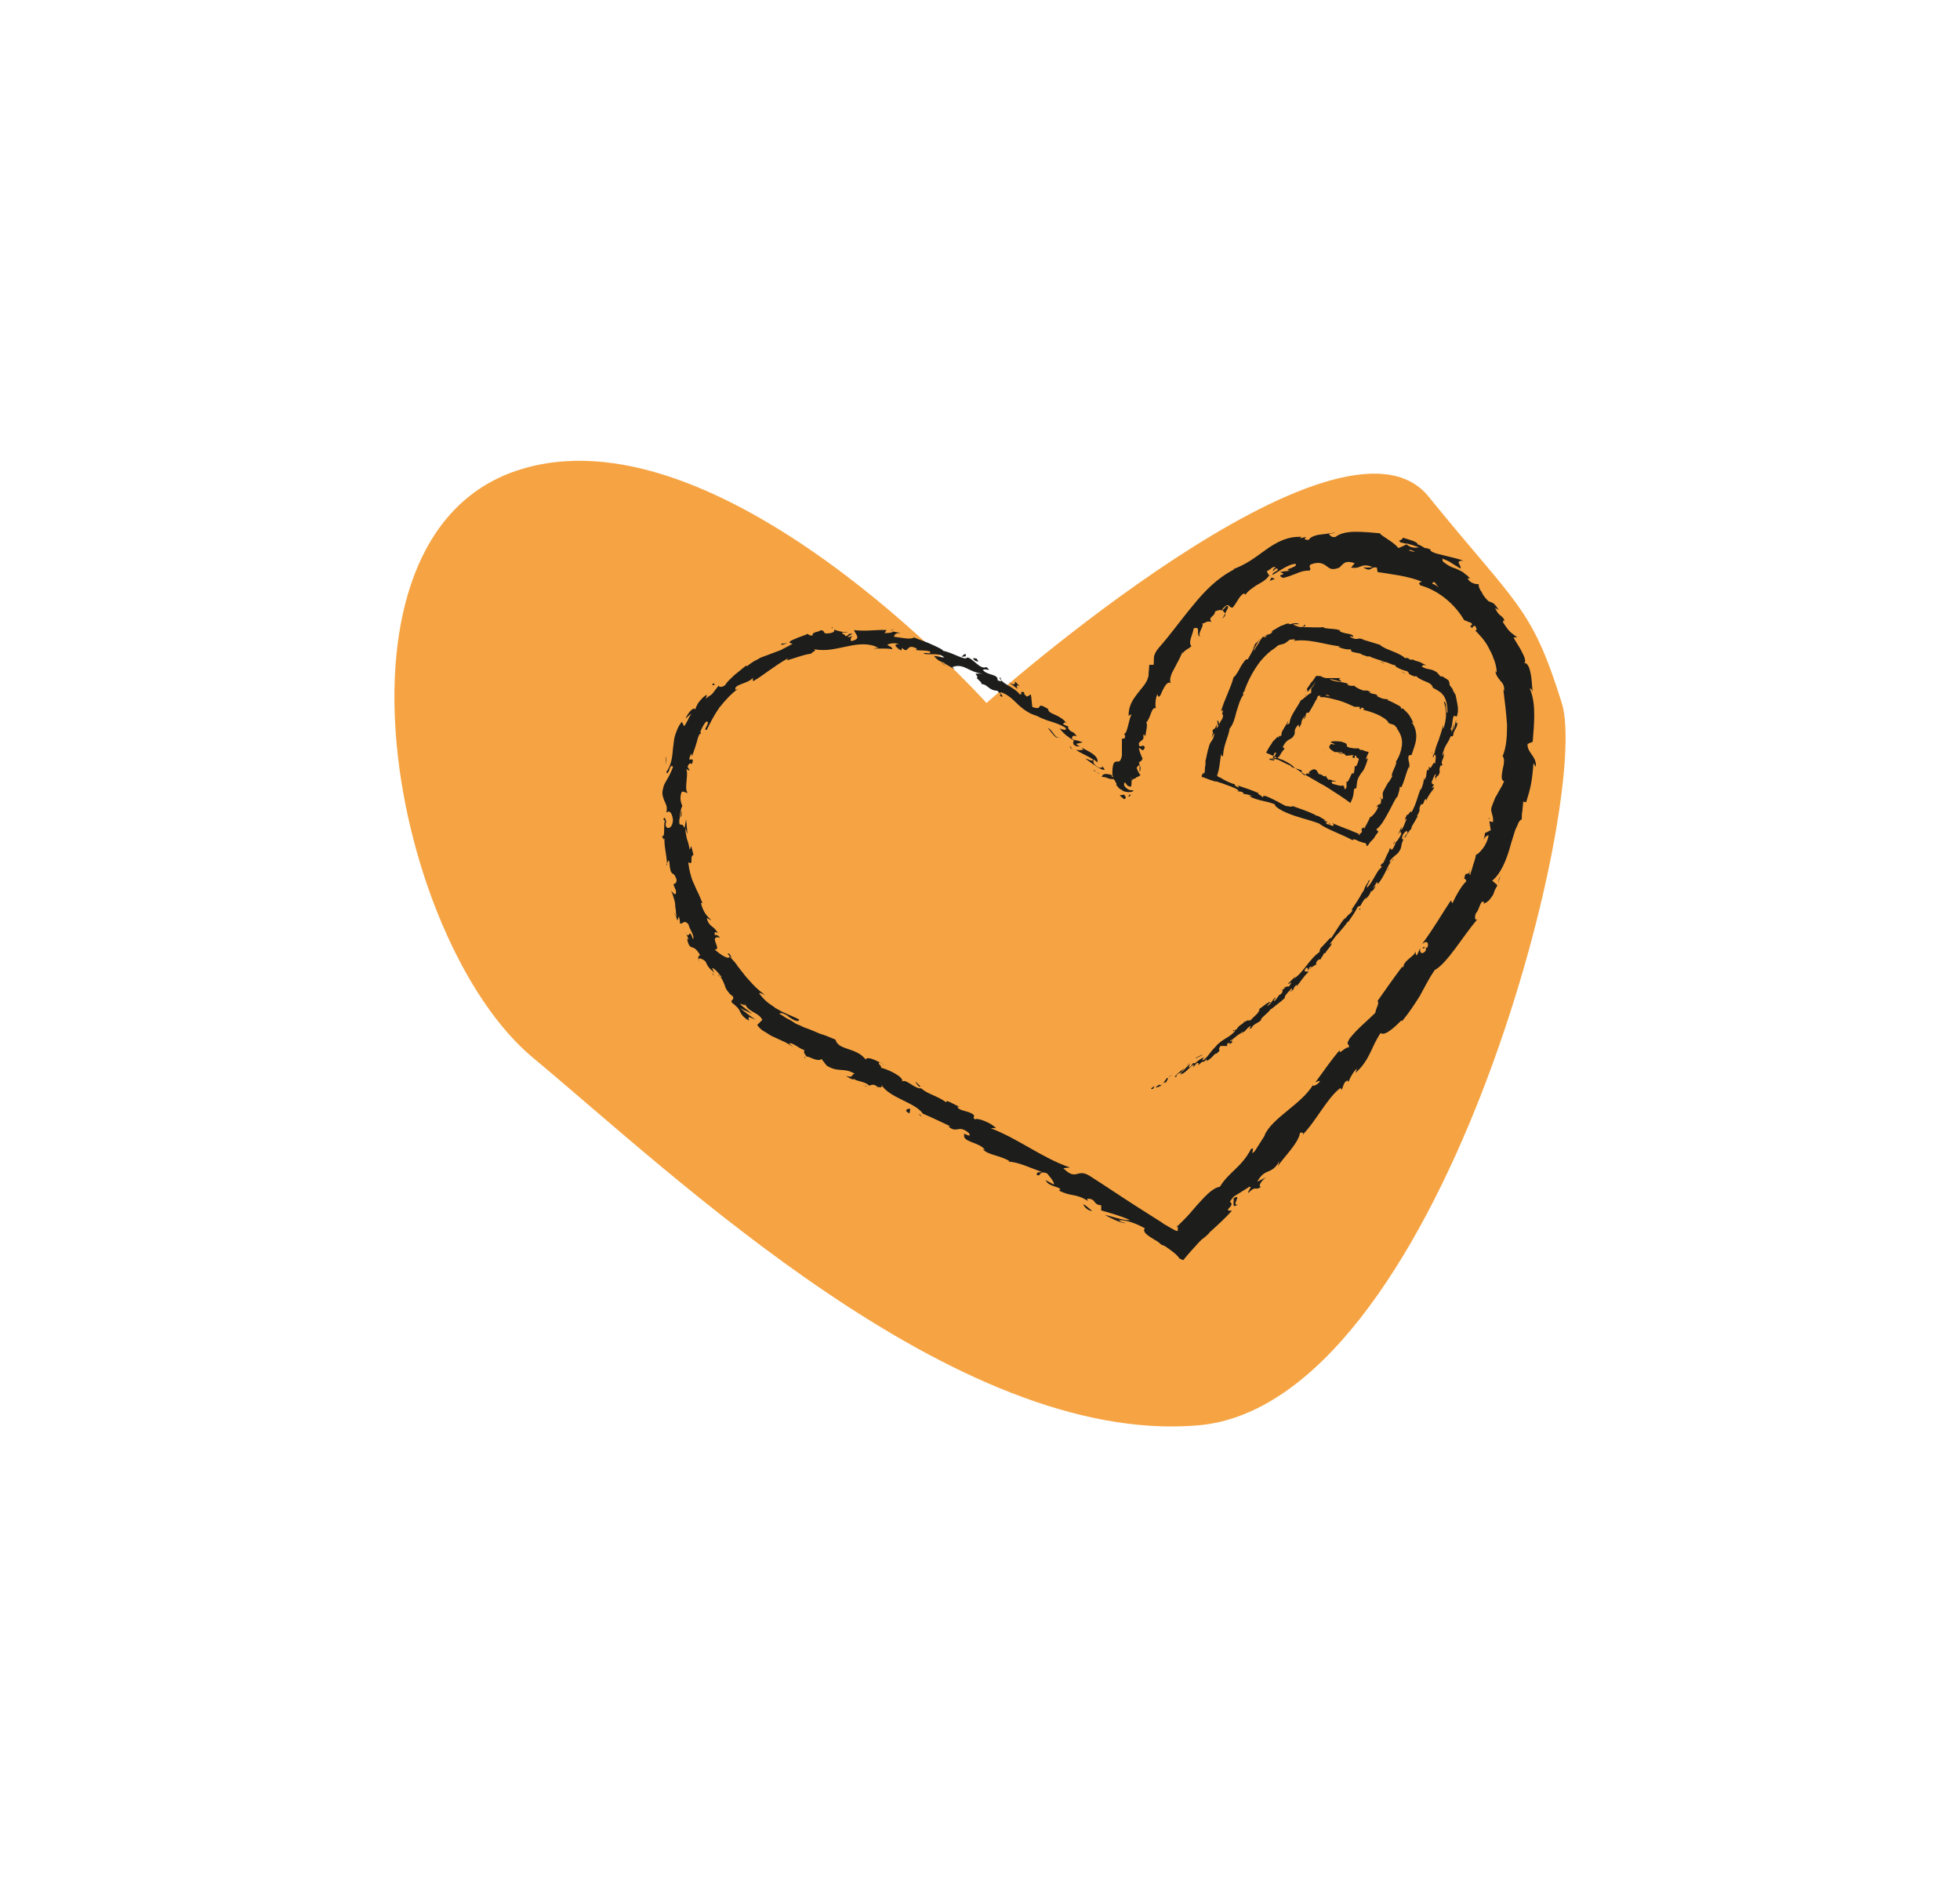 <?xml version="1.0" encoding="UTF-8"?> <svg xmlns="http://www.w3.org/2000/svg" xmlns:xlink="http://www.w3.org/1999/xlink" version="1.1" id="Layer_1" x="0px" y="0px" viewBox="0 0 327.31 315.17" style="enable-background:new 0 0 327.31 315.17;" xml:space="preserve"> <style type="text/css"> .st0{fill:#F6A443;} .st1{fill:#1D1D1B;} </style> <g> <path class="st0" d="M164.74,117.4c0,0-44.95-50.14-78.54-38.77c-33.59,11.36-20.5,78.66,2.84,98.05 c23.34,19.39,70.51,64.71,110.89,61.37c40.38-3.21,65.94-104.47,60.88-120.65c-5.06-16.18-7.41-16.18-22.23-34.45 C223.89,64.67,164.74,117.4,164.74,117.4z"></path> <path class="st1" d="M187.7,133.45c0.25,0,0.49-0.25,0-0.74l-0.74,0.12L187.7,133.45z"></path> <path class="st1" d="M185.85,129.5c-0.74-0.25-1.73-0.49-1.85,0.25c0.99,0,0.86,0.37,1.98,0.37c0.49,0.37,0.62,0.99,0.37,0.99 c0.25,0,0.49,0.86,1.11,0.74c-0.12-0.99-0.86-1.73-1.85-2.22C185.48,129.5,185.73,129.63,185.85,129.5z"></path> <path class="st1" d="M131.52,107.4c0.12,0,0.25,0,0.37-0.12C131.77,107.4,131.64,107.4,131.52,107.4z"></path> <path class="st1" d="M111.27,137.78c0-0.25-0.12-0.37-0.12-0.37C111.27,137.65,111.27,137.9,111.27,137.78z"></path> <path class="st1" d="M111.39,144.57c0-0.12,0-0.25,0-0.37C111.27,144.32,111.27,144.44,111.39,144.57z"></path> <path class="st1" d="M131.52,107.4l-1.11,0.12C130.53,107.89,131.02,107.52,131.52,107.4z"></path> <path class="st1" d="M178.69,124.93c0.12,0.12,0.37,0.12,0.49,0.25C179.06,125.06,178.94,124.93,178.69,124.93z"></path> <path class="st1" d="M148.56,105.3h0.37c0.12-0.12,0.25-0.12,0.37-0.25C149.05,105.17,148.81,105.3,148.56,105.3z"></path> <path class="st1" d="M161.28,109.25c-0.25-0.12-0.62,0.37-0.74,0.49c0.25-0.12,0.49-0.12,0.74-0.12 C161.28,109.62,161.28,109.37,161.28,109.25z"></path> <path class="st1" d="M178.07,121.23l0.37,0.12C178.2,121.48,178.07,121.35,178.07,121.23z"></path> <path class="st1" d="M139.05,104.93c0-0.12-0.12-0.12-0.12-0.25C138.8,104.8,138.93,104.93,139.05,104.93z"></path> <path class="st1" d="M188.82,132.71c-0.12,0-0.12,0-0.25,0c0,0.12-0.12,0.25-0.12,0.37C188.69,132.96,188.82,132.84,188.82,132.71z "></path> <path class="st1" d="M114.35,156.67C114.35,156.54,114.35,156.54,114.35,156.67C114.11,156.3,114.23,156.42,114.35,156.67z"></path> <path class="st1" d="M206.72,201.12c-1.23,0.49,0.86-1.98-0.74-0.99C206.23,200.26,205.49,202.11,206.72,201.12z"></path> <path class="st1" d="M178.44,124.69c-0.12-0.12-0.25-0.25-0.37-0.37C178.2,124.44,178.32,124.56,178.44,124.69z"></path> <path class="st1" d="M205.98,200.26L205.98,200.26l-0.12,0.12C205.86,200.26,205.86,200.26,205.98,200.26z"></path> <path class="st1" d="M134.48,176.8c0-0.12,0-0.25-0.12-0.37C134.36,176.55,134.36,176.67,134.48,176.8z"></path> <path class="st1" d="M118.92,162.47l0.25,0.49C119.17,162.72,119.05,162.6,118.92,162.47z"></path> <path class="st1" d="M144.11,181.12c0.25,0.12,0.25,0.25,0.62,0.37c0,0,0-0.12-0.12-0.12 C144.61,181.37,144.36,181.37,144.11,181.12z"></path> <path class="st1" d="M153.87,186.43c0-0.12-0.12-0.12-0.12-0.25c-0.12,0-0.25-0.12-0.37-0.12L153.87,186.43z"></path> <path class="st1" d="M212.9,96.65c-0.25-0.12-0.49-0.12-0.62-0.25C212.52,96.65,211.29,97.4,212.9,96.65z"></path> <path class="st1" d="M178.94,124.69c-0.12,0.12-0.25,0-0.37,0c0.12,0.12,0.25,0.12,0.25,0.25 C178.81,124.81,178.94,124.81,178.94,124.69z"></path> <path class="st1" d="M146.71,177.29l1.48,0.86C147.82,177.91,147.2,177.66,146.71,177.29z"></path> <path class="st1" d="M247.72,140.24l0.12-0.37C247.72,140,247.72,140.12,247.72,140.24z"></path> <path class="st1" d="M152.88,180.62c0.12,0.37,0.37,0.62,0.62,0.86c0.12,0,0.12,0,0.25,0L152.88,180.62z"></path> <path class="st1" d="M204.13,103.32c1.11-0.99,0-0.99,0-1.61c1.23-1.36,0.99-0.12,1.73-0.25c0.74-0.86,1.11-1.98,1.85-2.35 c0.12,0.12,0.25,0,0.25,0.25c0.37-0.62,1.11-1.11,1.85-1.61c0.86-0.49,1.61-0.86,2.1-1.61c0.12,0,0.25,0,0.25,0.12 c-0.37-0.25-0.49-0.62-0.62-0.86c0.62-0.25,1.11-0.99,1.48-0.62c-0.37,0.12-0.37,0.37-0.49,0.62c0.25-0.12,0.37-0.37,0.62-0.49 c0.86,0.37-0.86,0.62-0.62,1.11c1.23-0.74,2.72-1.85,3.83-1.85c0.25,0.37-0.37,0.49-0.86,0.74c-0.49,0.12-0.74,0.37,0,0.37 c-0.62,0.12-1.11,0.12-1.73,0.25c1.61,0.62-0.99,0.25,0.49,0.99c0.99-0.25,1.61-0.49,2.22-0.74c0.62-0.25,1.11-0.49,2.22-0.49 c0.37-0.49-0.25-0.49,0.12-0.99c1.48-0.62,2.22-0.12,2.72,0.25c0.49,0.37,0.86,0.74,2.1,0.25c0.62-0.49,0.86-1.36,2.59-0.74 c-0.25,0.25-0.37,0.49-0.62,0.74c1.11,0.12,1.36-0.12,1.73-0.25c0.37-0.12,0.74-0.25,1.85,0.12c-0.49,0.25-1.73,0-1.48,0.12 c1.36,0.86,1.11-0.25,2.22,0l0.12,0.74c2.22,0.37,4.94,0.62,7.41,1.61c-0.25,0.12-0.74,0.12-0.25,0.62c3.09,0.86,5.8,3.21,7.29,5.8 l0.62,0.25c0.25,0.12,0.37,0.12,0.62,0.25c0.12,0.25,0.12,0.49-0.25,0.37c0.49,0.99,0.37-0.12,0.86,0.12 c0.37,0.49,0.25,0.99-0.12,0.62c0.74,0.74,1.85,1.85,2.47,3.21l0.25,0.49c0.12,0.12,0.12,0.37,0.25,0.49 c0.12,0.37,0.25,0.74,0.37,0.99c0.25,0.74,0.37,1.36,0.37,1.98c-0.12-0.12-0.25-0.25-0.25-0.37c0.12,0.86,0.49,1.23,0.86,1.73 c0.37,0.37,0.74,0.86,0.62,1.73l-0.12-0.25c0.25,1.98,0.49,3.95,0.62,5.93c0,1.98-0.12,3.7-0.74,5.19c0.37,0.37,0.25,1.23,0,2.22 c-0.12,0.86-0.37,1.73,0.25,1.98c-0.49,1.11-0.74,1.36-0.99,1.85c-0.12,0.25-0.25,0.49-0.49,0.86c-0.12,0.37-0.37,0.86-0.62,1.61 c-0.25,0.74,0.37,1.36,0.25,2.47l-0.62-0.12c0.12,0.49,0.12,0.99,0.25,1.48l-0.99,0.49c0,0.37-0.12,0.62-0.12,0.99 c0.12-0.37,0.49-0.62,0.74-0.62c-0.12,0.74-0.49,1.61-0.99,2.22c-0.49,0.62-0.86,0.99-1.11,0.99c-0.12,0.62-0.25,1.11-0.49,1.73 c-0.12,0.62-0.37,1.11-0.49,1.73c-0.25-0.25,0-0.74,0-1.23c-0.25,1.98-0.74,0-0.99,1.85c0.25-0.12,0.25,0.25,0.37,0.37 c-0.74,0.62-1.73,2.35-2.35,3.7l-0.25-0.49c-1.48,2.22-2.96,4.82-4.82,7.29c0.86-0.74,1.23-0.12,0.86,0.62l-0.74-0.12 c0,0.74,0.74-0.62,0.49,0.62c-0.74,0.86-1.11,0.12-0.86-0.49c-0.25,0.37-0.37,0.86-0.62,1.23c-0.25,0-0.12-0.37-0.25-0.62 c0,0.74-1.98,1.48-1.98,2.59h-0.25c-1.85,2.47-2.59,3.58-4.08,5.68c0.37,0.37-0.25,1.11-0.37,1.98c-1.36,1.36-2.96,2.59-4.32,4.32 c-0.74,1.36,0.12,0.62-0.12,1.48c-0.49-0.25-1.85,1.48-1.48,0.37c-1.73,2.1-2.1,2.72-4.08,5.43c0.37-0.12,0.74-0.37,0.74-0.12 c-0.37,0.49-1.11,0.86-1.23,0.62l0.12-0.12c-1.98,3.33-6.92,5.56-8.15,8.52l0.12-0.12l-1.73,2.72c-0.99,0.99,0.25-0.86-0.62-0.37 c-1.61,3.09-3.7,3.83-5.19,6.3c-1.36,0.25-2.59,1.73-3.95,3.21c-0.62,0.74-1.36,1.61-1.98,2.22c-0.37,0.37-0.62,0.62-0.99,0.99 l-0.12,0.12c0,0,0,0-0.12,0c0,0-0.12,0-0.12-0.12c0.12,0.12,0.12,0.25,0.25,0.37c0,0.25,0,0.25-0.12,0.12 c-0.12-0.12-0.12-0.25-0.12-0.25c0.12,0.37,0.25,0.25,0.25,0.62l-0.12,0.12c-0.12,0-0.37-0.12-0.62-0.25 c-0.25-0.12-0.62-0.37-0.86-0.49c-0.37-0.25-0.74-0.37-0.99-0.62c-1.36-0.86-2.72-1.73-4.08-2.59c-2.72-1.73-5.43-3.58-8.15-5.31 c-2.1-1.23-2.1,0.99-4.32-1.23l1.11-0.12c-4.69-1.61-8.64-4.82-13.21-6.54c0.37,0,0.37-0.12,0.86,0c-0.62-0.86-3.21-1.85-3.46-1.48 c-0.62-0.37,0-0.37-0.25-0.74c-0.74-0.74-2.47-0.62-2.72-1.36c0-0.12,0.37,0,0.49,0c-0.74-0.12-2.59-1.48-2.35-0.74 c-1.48-1.11-3.09-1.36-4.2-2.35c-1.11,0.12-2.59-1.73-3.21-1.11c0.49-0.74-2.35-2.1-3.58-2.35c0.49-0.12-0.74-0.74-0.12-0.86 c-1.11-0.62-2.22-0.99-2.35-0.49c-1.61-2.1-4.57-1.48-5.06-3.33c-0.86-0.37-1.73-0.74-2.59-0.99c-0.86-0.37-1.73-0.74-2.47-0.99 c-0.37-0.12-0.74-0.37-1.11-0.49c-0.37-0.12-0.74-0.37-1.11-0.62c-0.37-0.25-0.74-0.37-1.11-0.62c-0.37-0.25-0.74-0.49-0.99-0.62 c0.12-0.12,0.37-0.12,0.74,0c0.12,0.12,0.37,0.12,0.49,0.25c0.12,0.12,0.37,0.25,0.49,0.37c0.74,0.49,1.48,0.86,1.61,0.37 c-0.62-0.37-1.36-0.62-1.85-0.86c-0.62-0.25-1.11-0.49-1.73-0.86c-0.25-0.12-0.49-0.25-0.74-0.49c-0.25-0.12-0.49-0.37-0.74-0.49 c-0.49-0.37-0.99-0.86-1.48-1.48s0.62,0,0.86,0.12c-0.62-0.49-1.23-0.99-1.73-1.48s-0.99-1.11-1.48-1.61 c-0.49-0.62-0.86-1.11-1.36-1.73c-0.37-0.62-0.86-1.11-1.36-1.61c0.12,0,0.37,0.12,0.49,0.37c-0.37-0.49-0.49-1.11-0.86-0.86 l0.37,0.37c0,0.49-0.62,0.25-1.23-0.12c-0.62-0.37-1.23-0.99-1.36-0.99c0.74,0.12,0.49-0.49,0.25-1.11 c-0.25-0.62-0.25-1.11,0.74-0.86c-0.25-0.25-0.62-0.62-0.86-0.37c-0.12-0.49-0.12-0.74,0.49-0.37c-0.49-0.86-0.86-0.99-1.11-1.23 c-0.25-0.25-0.49-0.37-0.74-1.23c0.25-0.12,0.37,0.25,0.74,0.25c-0.74-0.62-1.36-1.36-1.73-2.84c0.12,0,0.25-0.12,0.37,0.25 c-0.25-0.62-0.49-1.11-0.74-1.73c-0.25-0.49-0.49-0.99-0.74-1.61c-0.25-0.49-0.49-1.11-0.62-1.73c-0.12-0.25-0.12-0.62-0.25-0.99 c0-0.37-0.12-0.62-0.12-0.99c0.99,0.62,0.12-0.99,0.86-1.23l-0.37-1.48l-0.25,0.62c-0.12-0.62-0.25-1.23-0.49-1.85 c-0.12-0.62-0.25-1.23-0.25-1.73c0.12,0.37,0.25,0.62,0.37,0.99c-0.12-0.86-0.12-1.61-0.25-2.47l-0.25,1.48 c-0.49-1.36-0.99,0.25-0.86-1.61c0.12,0.37,0-1.36,0.49-2.1c-0.25-0.62-0.49-1.36-0.12-2.35c0.25-0.25,0.86,0.25,0.99,0.12 c-0.62-0.74,0.25-3.09-0.25-4.08c0.12,0.25,0.49,0.37,0.62,0.37l-0.37-0.62c0.25-0.62,0.37-0.62,0.74-0.49 c0.62-1.73-1.11,0.37-0.12-1.73c0,0.12,0.12,0.12,0.12,0.49c0.37-0.99,0.74-2.1,0.99-3.09c0.37-0.99,0.74-1.98,1.36-2.72 c0.99-0.12-0.74,1.61,0.12,1.36c0.62-1.23,1.23-2.47,2.1-3.7c0.99-1.23,1.98-2.35,3.21-3.21l-0.49,0.25 c-0.25-0.49,0.37-0.74,0.99-0.99c0.62-0.25,1.48-0.49,1.98-1.11c-0.25,0.25,0,0.74,0,0.62c1.73-0.99,3.21-2.35,5.8-3.83 c-0.12,0.12-0.12,0.25-0.25,0.37c1.11-0.25,2.84-0.99,4.08-1.11c0.25-0.37,0.99-0.49,0.49-0.74c2.1,0.37,3.7-0.12,5.56-0.49 c1.73-0.37,3.58-0.62,5.19,0.25c-0.37,0-0.99,0.12-0.62,0.12c0.49,0,0.99,0,1.48,0s0.99,0,1.48,0.12 c-0.12-0.49-0.37-0.37-0.86-0.74c0.37-0.25,1.23-0.37,1.98-0.12c-1.36,0-0.12,0.74,0.37,1.11c-0.12-0.12,0.12-0.25,0.12-0.49 c0.62,0.62,0.74,0.37,0.99,0.12c0.25-0.25,0.49-0.49,1.48,0l-0.12,0.25c0.74,0.12,1.61,0,2.35,0.25c0.12,0.62-0.86,0-1.11,0.37 c1.11,0.25,2.59-0.25,3.46,0.62c-0.49,0-1.23-0.25-1.73-0.25c0.86,0.99,1.11,0.86,1.85,1.23h-0.12c0.62,0.37,1.11,0.62,1.73,0.99 l-0.37-0.37c0.99-0.37,1.73-0.12,2.47,0.25c0.74,0.37,1.48,0.74,2.59,0.86c-2.22-0.12-0.49,0.25-0.99,0.74 c0.37,0.37,0.99,0.86,0.74,0.99c1.11,0,1.23,1.11,2.72,1.11c0,0.25,0.86,0.49,0.37,0.86c1.11,0.49-0.12-0.49,0.12-0.62 c0.99,0.25,1.85,0.99,2.72,1.85s1.98,1.73,3.33,2.1c2.1,1.11,2.84,0.86,4.82,1.98c0.37,0.74-0.99,0.12-0.99,0.12 c0.74,0.99,1.48,1.48,2.47,2.1c-0.25,0-0.25,0.25-0.12,0.62c0.74,0.62,0.99-0.12,1.61,0.86c-0.25,0-0.74,0.12-1.23,0 c0.86,0.62,1.98,0.99,2.84,1.61c0,0.49-0.86-0.12-1.23-0.12c0.99,0.74,2.59,1.98,3.21,1.85l-0.49-0.74 c0.37,0.25-0.12,0.49-0.49,0.37c-1.11-0.49-0.99-1.23-0.86-1.36l0.62,0.49c0.25-1.48-2.47-2.1-3.58-3.09l1.11-0.25 c-0.62-0.25-1.11-0.37-1.73-0.49c-0.12-0.37,0-0.86,0.74-0.49c-0.62-1.11-0.99-0.49-1.48-1.48c0-0.12,0-0.12,0.12-0.12l-0.99-0.49 c0.25,0,0.25-0.62,0.74,0c-1.23-1.73-2.96-1.48-3.21-2.47h0.12c-2.47-1.48-0.62,0.37-2.72-0.37c-0.12-0.74-0.12-1.36-0.25-2.1 l-0.62,0.37c-0.25-0.12-0.62-0.49-0.49-0.74c-1.11-0.25,0,0.37-0.74,0.37c-0.86-1.23-3.33-1.85-3.21-2.84 c-0.62,0.12,0.99,0.99-0.49,0.49c0.12-1.11-1.61-0.74-2.47-1.73c0.62-0.37,1.61,0.49,0.62-0.49c-1.11,0.49-2.1-1.36-3.21-1.61 c-0.37,0.62-2.22-0.74-4.08-1.11c0.12-0.12-0.62-0.49-1.73-0.99c-0.99-0.49-2.22-0.86-3.09-1.23l0.12-0.12 c-0.49,0.62-2.22,0.12-3.46,0c0.12-0.49,0.37-0.62,1.11-0.62l-1.23-0.25c-0.37,0.25-0.74,0.25-1.48,0.25l0.37-0.49 c-1.61-0.12-3.33,0.25-5.43,0c0,0.25,0.37,0.62,0.49,0.99c0.12,0.37,0,0.62-0.99,0.86c-0.12-0.25-0.12-0.74,0.37-0.86 c-0.25,0-0.62,0.25-0.99,0.12l0.86-0.49c-0.99-0.12-0.49,0.37-1.23,0.37c0-0.37-0.62-0.25-0.49-0.62c0.25,0,0.62,0.12,0.99,0 c-0.86,0-1.98-0.25-2.35-0.49c0.12,0.25,0,0.49-0.62,0.62c-1.61,0.25-0.62-0.37-1.61-0.49c-0.37,0.37-1.48,0.25-1.36,0.86 c-0.49,0.12-0.62-0.12-0.86-0.25c-0.37,0.25-1.36,0.49-2.1,0.86c-0.74,0.25-1.23,0.62-0.62,0.74h0.25c0,0-0.12,0-0.12,0.12 c-0.62,0.37-1.23,0.62-1.85,0.99c-0.62,0.25-1.36,0.49-1.98,0.74l-0.99,0.37c-0.37,0.12-0.62,0.25-0.99,0.49 c-0.62,0.25-1.23,0.74-1.73,1.11l-0.12-0.12c-0.62,0.49-1.36,1.11-1.98,1.61c-0.62,0.62-1.23,1.11-1.48,1.61 c-0.37,0.37-1.11,0.49-1.11,0.12c-0.37,0.49-0.62,0.74-0.86,1.11c-0.12,0.12-0.25,0.37-0.49,0.49c-0.25,0.12-0.49,0.37-0.86,0.62 c0.37-0.62,0.12-0.62,0.12-0.62s0,0,0.62-0.49c-0.62,0.49-1.11,0.74-1.48,1.23c-0.37,0.37-0.74,0.86-0.99,1.73 c0-0.37-0.37-0.25-0.74,0.12c-0.37,0.37-0.74,0.99-0.86,1.36c0.25-0.25,0.62-0.62,0.99-0.86c-0.25,0.37-0.49,0.74-0.62,1.11 c-0.25,0.37-0.37,0.74-0.62,0.99l-0.37-0.74c-0.62,0.74-0.86,1.48-1.11,2.22c-0.25,0.74-0.25,1.48-0.37,2.22 c-0.12,1.48-0.25,2.72-1.11,3.95c0.12,0.49,0.37,0,0.49-0.37c0.12-0.49,0.37-0.86,0.62-0.49c-0.25,0.74-0.62,1.48-0.99,2.1 c-0.37,0.62-0.62,1.11-0.62,1.36c-0.37,1.11,0,1.61,0.12,2.1c0.12,0.25,0.25,0.49,0.37,0.86c0.12,0.37,0.12,0.74,0,1.23 c0.25-0.25,0.86-0.49,1.11,1.11c0,1.48-0.99,1.85-1.23,0.99c0-0.37,0-0.49,0.12-0.49c-0.12-0.49-0.25-1.11-0.49-0.49l0.25,0.25 c-0.12,0.37-0.12,1.11-0.12,1.73c0,0.62-0.12,0.99-0.37,0.74c0.37,1.11,0.49,0.49,0.49-0.37c-0.25,1.98,0.25,3.09,0.37,5.06 c0.12-0.37,0.25-0.74,0.37-0.37c0.12,1.48,0.25,1.73,0.49,1.98c0.25,0.12,0.49,0.25,0.74,1.11c-0.12,1.23-0.99-0.12-0.12,1.73 c0.12,1.23-0.49,0.37-0.86,0c0.25,0.37,0.37,0.86,0.49,1.23c0.12,0.37,0.25,0.86,0.25,1.23c0,0.37,0.12,0.74,0.12,1.11 c0,0.37,0.12,0.62,0.12,0.86c-0.12-0.25-0.37-0.62-0.49-0.86c0.25,0.49,0.49,0.99,0.62,1.48l0.25-0.74 c0.12,0.62,0.25,0.99,0.12,1.11c0.49,0.49,0.62-0.74,1.48,0.25c0.12,0.74,1.11,1.98,0.74,2.47c-0.37-1.11-0.49-0.99-0.62-0.86 c-0.12,0.25-0.25,0.49-0.74-0.49c0.25,0.37,0.37,0.74,0.62,1.36c0,0.12-0.12,0-0.25-0.12c0.25,1.23,0.49,1.36,0.86,1.48 c0.37,0.12,0.74,0.25,1.36,1.36c-0.49-0.12-0.37,0.86-0.12,1.11c-0.49-0.86,0.25-0.74,0.99-0.12c0.62,1.48,1.11,1.36,1.48,1.98 c-0.12-0.25-0.25-0.62-0.37-0.86c0.25,0,0.49,0.25,0.74,0.49c0.25,0.25,0.49,0.62,0.86,0.99c-0.12,0.25-0.74-0.62-0.62-0.25 c0.62,0.25,0.86,0.99,1.11,1.61c0.12,0.37,0.25,0.74,0.49,0.99c0.25,0.37,0.49,0.62,0.86,0.86c0.37,0.74-0.49,0.49-0.12,1.11 c0.37,0.25,0.62,0.49,0.86,0.74c0.25,0.25,0.37,0.49,0.49,0.74c0.12,0.25,0.25,0.49,0.49,0.74c0.25,0.25,0.49,0.49,0.99,0.74 c-0.12-0.74-0.25-0.74,1.11-0.12c-0.86-0.62-1.73-1.23-2.59-1.98c0.62,0.37,1.36,0.62,1.98,0.99c-0.62-0.62-1.73-1.23-1.98-1.73 c0.99,0.37,0.86,0.37,0.74-0.12c0.25,0.74,0.74,1.11,1.36,1.48c0.62,0.37,1.23,0.62,1.61,1.36l-0.86,0.86 c0.37,0.49,0.74,0.86,1.23,1.11c0.49,0.25,0.86,0.62,1.48,0.86c0.49,0.25,1.11,0.49,1.61,0.74c0.62,0.25,1.11,0.62,1.73,0.99 l-0.74-0.62c0.62-0.25,1.61,0.86,2.59,1.11c-0.25,0.37,0.12,0.74,0.37,1.11c0.12-0.25,1.85,0.99,2.47,0.37l0.86,1.11 c1.98,1.23,2.84,0.25,4.69,1.36c-0.74,0.12,0,0.74-1.48,0.37c0.62,0.37,1.23,0.74,1.36,0.49c0.25,0.37,2.1,0.49,2.47,1.11 c0.37,0,0.62-0.37,1.36,0.12c0,0.12-0.12,0.12-0.12,0.12c0.12-0.12,1.23,0.37,0.86-0.37c1.36,2.22,5.68,2.96,6.92,4.82 c1.48,0.62,3.21,1.48,4.57,2.1c-0.12,0-0.12,0.12-0.37,0c1.61,1.36,1.61-0.37,3.46,1.11c0.74,1.11-1.23-0.25-0.74,0.25 c-0.37,1.36,2.47,1.23,3.46,2.59l-0.37-0.12c0.86,0.99,2.72,0.99,4.45,1.98c0,0-0.12,0-0.12,0.12c1.48,0,3.83,1.11,5.56,1.73 c-0.74,0.12-0.86-0.12-0.86,0.49c0.74,0.37,0.25-0.86,1.73-0.25c0.37,0.49,1.23,1.36,1.11,1.85l-1.36-0.74 c0.37,0.99,1.85,0.99,2.47,1.48l-0.25,0.25c2.1,1.11,2.59,0.37,4.82,1.73l-0.12-0.37c1.61,0,0.86,0.99,2.35,1.11v0.86 c0.86,0.25,3.21,0.86,4.82,1.61c-1.11,0.12-2.96-0.62-4.2-0.86c0.86,0.49,2.84,1.48,3.46,1.36c-0.37-0.12-0.86-0.12-1.11-0.49 c1.36,0,2.72,0.49,4.32,1.36c-0.49,0.62,0.49,1.23,1.73,1.98c0.25,0.12,0.62,0.37,0.86,0.62c0.12,0.12,0.37,0.25,0.49,0.25 c0.25,0.12,0.49,0.25,0.62,0.37c0.86,0.62,1.61,1.11,2.1,1.85l0.62,0.25c0.86-1.11,1.73-1.98,2.59-2.96l0.25-0.25l0.25-0.25 l0.49-0.37c0.25-0.25,0.62-0.49,0.86-0.86c1.23-1.11,2.47-2.22,3.7-3.58c-1.85,0.12,0.74-0.86-0.37-1.48 c0.49-0.74,0.74-0.99,0.86-0.99l2.35-1.48c0.74-0.25-0.37,0.86-0.12,0.99c1.36-1.36,0.99-0.25,2.1-0.99 c-0.49-0.12,0-0.99,0.86-1.61l-1.48,0.74c1.36-2.47,2.35-0.99,3.7-3.46l-0.25,0.86c0.74-1.23,3.46-3.83,3.7-5.56 c0.25-0.12,0.74-0.12,0.37,0.37c2.35-2.35,4.2-6.3,6.42-7.9l0.12,0.37c0.37-0.49,0.25-1.23,0.99-1.61 c0.12,0.12,0.12,0.37,0.25,0.12c0.12-0.37,0.74-1.61,1.36-2.1l-0.25,0.74c2.47-2.22,2.59-4.32,4.2-6.67 c0.74,0.62,2.59-1.23,3.46-2.1l0.12,0.12c1.23-1.48,2.1-2.84,2.96-4.2c0.74-1.36,1.48-2.84,2.47-4.32c2.1-1.11,4.82-5.8,7.16-8.52 c-0.49,0.37-0.49-0.49-0.25-0.99c0.62-0.62,0.74-2.35,1.36-1.85l-0.12,0.25c0.49-0.12,0.99-0.49,1.36-1.11 c0.25-0.25,0.37-0.62,0.49-0.99c0.12-0.37,0.37-0.62,0.49-0.99l-0.86-0.74c1.48-1.23,2.35-3.46,2.96-5.56 c0.25-0.99,0.62-1.98,0.86-2.84c0.12-0.37,0.37-0.74,0.49-1.11c0.12-0.37,0.37-0.62,0.62-0.74c0-0.49,0-0.99,0.12-1.48 c0-0.49,0.12-0.99,0.12-1.48l0.49,0.12c0.74-2.35,0.99-3.46,1.23-6.54l0.37,0.62c0.25-1.73-1.48-2.35-1.36-3.83l0.86-0.37 c0.12-1.48,0.25-2.96,0.25-4.45c0-1.48-0.12-2.96-0.74-4.45c0.12,0,0.37,0.12,0.49,0.62c-0.12-0.74-0.12-2.1-0.37-3.21 c-0.12-0.62-0.25-0.99-0.49-1.36c-0.25-0.25-0.37-0.37-0.62-0.25c0.37-0.12,0.25-0.86-0.25-1.73c-0.37-0.86-1.11-1.85-1.48-2.59 h0.62c-0.62-0.49-0.99-0.74-1.23-0.99c-0.37-0.37-0.62-0.74-1.11-1.48c-0.12-0.37,0.25-0.62,0.37,0c-0.49-1.48-0.99-0.74-1.73-2.47 l0.62,0.37c-0.37-0.62-0.62-0.86-0.86-1.11c-0.25-0.12-0.49-0.25-0.86-0.37c-0.37-0.37-0.86-0.86-1.11-1.48 c-0.37-0.49-0.62-1.11-0.49-1.36c-0.25,0-0.49,0-0.86-0.12c-0.37-0.12-0.74-0.37-0.99-0.74c0-0.25,0.37-0.12,0.49,0 c-0.25-0.25-0.49-0.49-0.62-0.62c-0.25-0.12-0.49-0.37-0.62-0.49c-0.49-0.25-0.86-0.49-1.23-0.62c-0.86-0.25-1.48-0.62-2.22-1.23 c0-0.25,0-0.37-0.12-0.49c0.49,0.25,0.99,0.37,1.36,0.62c0.37,0.25,0.74,0.49,0.99,0.62c0.25,0.12,0.49,0.37,0.62,0.37 c0.12,0.12,0.25,0.12,0.12,0.12c0.12-0.25-0.12-0.62-0.25-0.86c-0.12-0.25-0.12-0.49,0.74-0.49c-0.37-0.12-0.74-0.25-1.23-0.37 s-0.99-0.25-1.48-0.37c-0.49-0.12-0.99-0.25-1.48-0.37c-0.49-0.12-0.86-0.25-1.23-0.49c0-0.12-0.12-0.12-0.12-0.25h0.12 c-0.37-0.12-0.62-0.25-0.99-0.25c-0.49-0.25-0.74-0.49-1.23-0.62c0-0.49-1.73-0.86-2.47-1.11c-0.12,0.62-1.11,0.25-0.25,0.86 c-0.12-0.12,0.12,0,0.74,0.12c0.12,0,0.25,0,0.37,0c0,0,0,0-0.12,0c0.49,0.12,1.23,0.37,1.98,0.62c-0.74,0.12-1.36,0.12-2.1-0.49 c-0.49,0.25-0.99,0.49-1.36,0.62c-0.86-1.11-2.84-1.98-3.09-2.47c-1.23-0.12-2.72-0.25-4.08-0.25s-2.59,0.25-3.33,0.86 c-0.74,0.12-0.86-0.25-1.11-0.49c0.37-0.12,0.86-0.12,1.11-0.25c-0.74,0.12-1.73,0.25-2.72,0.37c-0.86,0.12-1.61,0.49-1.73,0.86 c-1.85,0,0.86-0.86-1.48-0.25l0.25-0.25c-2.47-0.12-4.32,0.99-6.05,2.22c-1.73,1.23-3.21,2.47-5.8,3.33 c0.37-0.12,0.49-0.25,0.62-0.12c-2.72,1.36-4.94,3.58-6.92,6.05c-1.98,2.35-3.7,4.82-5.68,7.04c-1.11,1.36-0.74,1.73-0.86,2.84 h-0.74c0,0.62-0.12,1.23-0.12,1.85c-0.25,1.23-1.11,1.98-1.85,2.96c-0.74,0.99-1.48,1.98-1.48,3.7l0.49-0.25 c-0.49,0.99-0.74,3.46-1.23,3.21c0,0.12,0.37,0.49,0,0.86h-0.37c0,0.99,0,1.85,0,2.84c-0.25,1.11-0.49,0.99-0.86,0.99 c-0.12,0-0.25,0-0.49,0.25c-0.12,0.25-0.25,0.74-0.25,1.61c0,0.37,0.12,0.74,0.37,1.23c0.25,0.49,0.49,0.99,0.99,1.48 c0.25,0.25,0.62,0.49,0.99,0.49c0.37,0.12,0.62,0,0.86,0c0.37-0.12,0.37-0.25,0.25-0.25c-0.25,0-0.49,0-0.74-0.12 c-0.25-0.12-0.49-0.37-0.62-0.49c-0.25-0.37-0.12-0.62,0-0.74c0.12,0.12,0.25,0.37,0.37,0.49c0.12,0.12,0.37,0.25,0.62,0.25 c0.12-0.25,0.12-0.49,0.12-0.74c0-0.25,0-0.49-0.12-0.74c0,0,0,0,0-0.12l0.12,0.37v0.12c0,0.12,0,0.25,0,0.12c0,0,0,0,0.12-0.12 c0,0,0,0,0.12-0.12c0,0,0.12-0.12,0.25-0.12c0.12,0,0.25-0.12,0.37-0.25c0.12,0,0.37-0.12,0.49-0.25c0,0,0.12,0,0.12-0.12 c-0.25-0.25-0.49-0.74-0.62-1.23c0.12-0.12,0.37-0.37,0.49-0.49c0,0.37,0,0.86,0,1.23c0.37-0.62,0-1.11-0.12-1.61 c0.25-0.12,0.49-0.25,0.62-0.62c-0.25-0.49-0.49-1.11-0.62-1.73c0.37-0.12,0.62,0.86,0.99-0.12c-0.25-0.86-0.99,0.49-0.99-0.74 c0.62-0.74,0.86-0.37,0.74-1.36c0.25-0.12,0.37,0.12,0.37,0.62c-0.12-0.86,0.49-2.22,0.12-2.72c0.74-0.62,0.86-2.72,1.61-2.35 c-0.12-0.37-0.12-1.61,0.25-2.35c0.25,0.86,0.49,0.25,0.86-0.62c0.37-0.74,0.86-1.61,1.36-1.23c-0.25-0.74,0.12-1.61,0.62-2.47 c0.49-0.99,1.11-1.98,1.36-2.84c0,0.12,0,0.37-0.12,0.49c0.62-0.86,1.11-0.86,1.61-1.36c-0.62-0.62,0.25-1.98,0.37-2.96 c1.36-0.49,0.25,1.23,1.11,1.36c-0.62-0.37,0.86-2.1,0.25-2.1c0.99-0.37,0.74-0.49,1.61-0.37c-0.62-0.86,0.49-0.74,0.62-1.73 c1.36-0.62,0.86,0.37,1.85-0.86c0.37-0.12,0.37,0.12,0.25,0.37C204.37,102.95,204.13,103.32,204.13,103.32z M237.59,96.78 C237.59,96.78,237.59,96.9,237.59,96.78c-0.37-0.12-0.62-0.25-0.74-0.25C236.97,96.65,237.22,96.65,237.59,96.78z M240.31,98.14 c-0.12-0.12-0.37-0.25-0.49-0.37c-0.25-0.12-0.37-0.25-0.62-0.25c0-0.25,0.12-0.37,0.49-0.25c-0.12,0,0,0.12,0.12,0.25 C239.94,97.77,240.19,98.01,240.31,98.14z M235.49,91.84c0.49,0.12,0.74,0.25,0.74,0.37c-0.25-0.12-0.49-0.12-0.86-0.25 c0,0,0,0-0.12,0C235.25,91.96,235.37,91.84,235.49,91.84z"></path> <path class="st1" d="M234.38,92.21c-0.12,0-0.12,0-0.25,0c0.12,0.12,0.12,0.12,0.25,0.25c0.12,0,0.12-0.12,0.25-0.12 C234.51,92.33,234.38,92.21,234.38,92.21z"></path> <polygon class="st1" points="248.58,136.79 248.71,136.79 248.71,136.54 "></polygon> <path class="st1" d="M149.79,108.26c0,0,0.12,0.12,0.25,0.25C150.04,108.39,149.92,108.39,149.79,108.26z"></path> <path class="st1" d="M157.08,110.61l0.86,0.62C157.57,110.86,157.33,110.73,157.08,110.61z"></path> <path class="st1" d="M162.27,113.2c0.12,0,0.12-0.12,0.25-0.12L162.27,113.2z"></path> <path class="st1" d="M122.01,160c0,0.12,0.12,0.12,0.12,0.12C122.5,160.5,122.26,160.25,122.01,160z"></path> <path class="st1" d="M113.49,134.32c0.12,0.25,0.25,0.62,0.25,0.86C113.74,134.69,113.86,134.32,113.49,134.32z"></path> <path class="st1" d="M146.58,177.17C146.58,177.17,146.58,177.29,146.58,177.17l0.12,0.12L146.58,177.17z"></path> <path class="st1" d="M113.74,136.54c0.12-0.49,0.12-0.86,0-1.23C113.74,135.68,113.61,136.17,113.74,136.54z"></path> <path class="st1" d="M182.52,128.51l0.25,0.25c0,0,0,0,0.12,0L182.52,128.51z"></path> <path class="st1" d="M182.76,128.76l0.25,0.12C182.89,128.76,182.89,128.64,182.76,128.76z"></path> <path class="st1" d="M183.63,129.25l-0.62-0.37C183.26,129.01,183.38,129.25,183.63,129.25z"></path> <path class="st1" d="M176.84,123.08l-0.25,0.12C176.71,123.2,176.84,123.2,176.84,123.08z"></path> <path class="st1" d="M174.99,121.6c0.37,0.37,0.86,1.23,1.48,1.61l0.12-0.12C176.22,123.2,175.6,121.72,174.99,121.6z"></path> <path class="st1" d="M168.32,113.82c0.49,0.37,1.11,0.86,1.61,1.23c-0.12-0.37-0.37-0.86,0.37-0.37 C168.56,112.58,170.54,115.3,168.32,113.82z"></path> <path class="st1" d="M162.88,110.36c0.99,0.37,0.12-0.25,0.25-0.37C162.39,109.87,162.27,109.87,162.88,110.36z"></path> <path class="st1" d="M119.42,114.56l-0.25-0.49C118.55,114.68,119.29,114.19,119.42,114.56z"></path> <path class="st1" d="M116.45,122.96c0.25-0.25,0.37-0.37,0.62-0.49l-0.25-0.49C116.7,122.22,116.58,122.59,116.45,122.96z"></path> <path class="st1" d="M111.27,126.66c0-0.12,0-0.25,0-0.37c-0.12,0.49-0.12,0.99-0.12,1.48L111.27,126.66z"></path> <path class="st1" d="M151.89,185.93l0.12-0.74C151.4,185.07,150.91,185.56,151.89,185.93z"></path> <path class="st1" d="M180.91,201.12c0.12,0.49,0.86,1.11,1.48,1.11C181.78,201.74,181.28,201.25,180.91,201.12z"></path> <polygon class="st1" points="250.31,146.79 250.19,147.53 250.56,146.17 "></polygon> <path class="st1" d="M192.27,181.74c-0.12,0.12,0.12,0.25,0.37,0l0.12-0.37L192.27,181.74z"></path> <path class="st1" d="M194.62,180.87c0.25-0.37,0.62-0.86,0.25-0.86c-0.25,0.49-0.37,0.37-0.62,0.99c-0.25,0.25-0.62,0.25-0.62,0.12 c-0.12,0.12-0.49,0.25-0.62,0.49c0.49,0,0.99-0.37,1.48-0.86C194.74,180.75,194.62,180.87,194.62,180.87z"></path> <path class="st1" d="M221.91,157.9l-0.12,0.12C221.79,158.03,221.91,158.03,221.91,157.9z"></path> <path class="st1" d="M234.51,139.63c-0.12,0.12-0.12,0.25,0,0.25C234.51,139.75,234.51,139.63,234.51,139.63z"></path> <path class="st1" d="M236.6,136.42c0,0.12-0.12,0.12-0.12,0.25C236.48,136.54,236.6,136.42,236.6,136.42z"></path> <path class="st1" d="M221.91,157.9l0.49-0.37C222.28,157.41,222.16,157.78,221.91,157.9z"></path> <path class="st1" d="M198.45,177.66c-0.12,0.12-0.12,0.12-0.25,0.25C198.2,177.78,198.32,177.78,198.45,177.66z"></path> <path class="st1" d="M215.49,165.31l-0.12,0.12c0,0,0,0.12,0,0.25L215.49,165.31z"></path> <path class="st1" d="M210.06,170.5c0.12-0.12,0-0.37,0-0.49c0,0.12-0.12,0.25-0.12,0.37C209.93,170.5,209.93,170.5,210.06,170.5z"></path> <path class="st1" d="M200.42,177.54l-0.12,0.12C200.3,177.66,200.3,177.54,200.42,177.54z"></path> <path class="st1" d="M221.05,125.3L221.05,125.3c0.12,0,0.12-0.12,0.12-0.12L221.05,125.3z"></path> <path class="st1" d="M239.82,130.24C239.69,130.24,239.69,130.24,239.82,130.24C239.69,130.37,239.69,130.24,239.82,130.24z"></path> <path class="st1" d="M203.14,120.61c0.37-0.62,0,1.23,0.49,0.25C203.51,120.98,203.51,119.87,203.14,120.61z"></path> <path class="st1" d="M198.57,177.54c0.12,0,0.12-0.12,0.25-0.12C198.69,177.41,198.69,177.54,198.57,177.54z"></path> <path class="st1" d="M241.54,113.94c0,0,0,0.12,0.12,0.25C241.67,114.07,241.67,114.07,241.54,113.94z"></path> <path class="st1" d="M240.8,126.17l0.12-0.25C240.8,126.04,240.8,126.17,240.8,126.17z"></path> <path class="st1" d="M235.86,110.86c-0.12-0.12-0.12-0.12-0.37-0.25C235.62,110.73,235.74,110.73,235.86,110.86z"></path> <path class="st1" d="M229.94,108.26C230.06,108.26,230.06,108.26,229.94,108.26c0.12,0.12,0.25,0.12,0.25,0.12L229.94,108.26z"></path> <path class="st1" d="M213.14,126.41c0,0.12-0.12,0.12-0.12,0.25C213.14,126.54,213.39,126.54,213.14,126.41z"></path> <path class="st1" d="M198.45,177.78c0-0.12,0-0.12,0.12-0.25C198.57,177.66,198.45,177.66,198.45,177.78z"></path> <path class="st1" d="M234.75,112.58l-0.86-0.49C234.13,112.21,234.51,112.34,234.75,112.58z"></path> <path class="st1" d="M229.57,135.18l0.12-0.25C229.69,135.06,229.57,135.06,229.57,135.18z"></path> <path class="st1" d="M231.17,110.86c-0.12-0.12-0.25-0.25-0.49-0.37h-0.12L231.17,110.86z"></path> <path class="st1" d="M218.82,129.38c-0.86-0.49-0.62,0-0.86,0.12c-0.99-0.49-0.37-0.49-0.62-0.86c-0.62-0.25-1.36-0.37-1.73-0.62 c0-0.12-0.12-0.12,0-0.12c-0.37-0.12-0.86-0.37-1.36-0.62c-0.25-0.12-0.49-0.25-0.74-0.37c-0.37-0.12-0.37-0.12-0.49-0.12v-0.12 c-0.12,0.12-0.25,0.25-0.37,0.37c-0.12-0.12-0.37-0.12-0.49-0.12c-0.12,0-0.25-0.12-0.12-0.25c0.12,0.12,0.25,0.12,0.37,0.12 l-0.37-0.12c0,0,0,0,0.12,0c0,0,0,0,0.12,0c0.12,0,0.37,0.25,0.62,0.12c-0.12,0-0.25-0.12-0.37-0.12c0-0.12,0.12-0.25,0.12-0.49 c0-0.12,0.12-0.12,0.12-0.25c0-0.12,0.12-0.25,0.25-0.25c0.12,0,0.12,0.12,0,0.25c0,0.12-0.12,0.25-0.12,0.25 c-0.12,0.12-0.12,0.25,0.12,0.12c-0.12,0.12-0.25,0.25-0.37,0.37c0.37-0.12,0.37-0.12,0.37-0.12s0,0.12,0.37,0l0.12-0.12l0.12-0.12 c0.25-0.37,0.37-0.74,0.86-1.23c0-0.37-0.25,0-0.25-0.37c0.86-1.73,1.48-0.86,1.98-2.22c0-0.37-0.12-0.74,0.62-1.48l0.12,0.49 c0.74-1.11,0-0.86,0.99-1.98c0,0.25-0.49,0.99-0.37,0.74c0.74-0.62,0.25-0.62,0.62-1.23h0.37c0.37-0.62,0.74-1.23,1.11-1.98 c0.12-0.12,0.25-0.37,0.25-0.49l0.12-0.25l0.12-0.12h0.12c0.12,0,0.12,0,0.25,0c-0.12,0.12-0.12,0.12,0,0.25h0.12h0.12 c0.12,0,0.25,0,0.37,0c0.25,0,0.49,0.12,0.74,0.12c0.49,0.12,0.99,0.25,1.48,0.37c0.99,0.25,1.98,0.74,2.84,1.11h0.74 c0.12,0,0.25,0.25,0,0.25c0.62,0.37,0.12-0.12,0.49-0.12c0.37,0.12,0.49,0.37,0.12,0.37c0.62,0.12,1.48,0.37,2.35,0.74 c0.86,0.37,1.61,0.86,1.98,1.36l-0.25-0.12c0.37,0.37,0.62,0.37,0.99,0.49c0.12,0,0.25,0.12,0.37,0.25 c0.12,0.12,0.25,0.25,0.37,0.49l-0.12-0.12c0.62,0.86,0.99,1.73,0.86,2.84c-0.12,0.99-0.49,1.98-0.99,2.72 c0.25,0.49-0.99,2.1-0.62,2.47c-0.37,0.62-0.49,0.86-0.74,1.11c-0.12,0.25-0.37,0.62-0.74,1.36c-0.25,0.49,0,0.74-0.12,1.36 l-0.25-0.12c0,0.25,0,0.62-0.12,0.86c-0.12,0.12-0.37,0.12-0.49,0.25l-0.25,0.49c0.12-0.25,0.37-0.37,0.37-0.25 c-0.25,0.86-1.23,1.85-1.36,1.73c-0.25,0.62-0.62,1.23-0.99,1.98c-0.12-0.12,0.12-0.37,0.25-0.74c-0.37,1.11-0.37,0-0.74,0.99 c0.12-0.12,0.12,0.12,0.12,0.25l-0.12,0.12c0,0,0,0.12-0.12,0.12c0,0-0.12,0-0.12,0.12c0,0,0,0,0,0.12c0,0,0,0-0.12,0h-0.12 c0,0,0-0.12,0.12-0.12l-0.25-0.12c-0.25-0.12-0.37-0.12-0.62-0.25c-0.37-0.12-0.74-0.37-1.23-0.49c-0.86-0.37-1.61-0.62-2.47-0.99 c0.62,0.37,0.25,0.62-0.25,0.37l-0.12-0.37c-0.37,0,0.49,0.37-0.25,0.25c-0.62-0.25-0.25-0.49,0.12-0.37l-0.74-0.25 c0-0.12,0.12-0.12,0.25-0.12c-0.37,0-1.23-0.86-1.73-0.74v-0.12c-1.61-0.74-2.47-0.99-3.83-1.48c-0.12,0.25-0.62,0-1.11,0 c-0.99-0.49-1.98-1.11-3.21-1.61c-0.86-0.25-0.37,0.12-0.74,0.12c0-0.25-1.23-0.74-0.49-0.62c-1.48-0.62-1.85-0.74-3.7-1.36 c0.12,0.12,0.37,0.25,0.25,0.37c-0.37-0.12-0.74-0.37-0.62-0.49h0.12c-0.49-0.12-1.11-0.37-1.61-0.62 c-0.25-0.12-0.49-0.25-0.86-0.49l-0.25-0.12h-0.12l-0.12-0.12c0,0,0-0.12-0.12-0.12c0,0,0,0,0-0.12c0-0.12,0.12-0.12,0.12-0.25 v-0.12c0-0.12,0.12-0.25,0.12-0.37c0-0.25,0.12-0.49,0.12-0.74v0.12l0.25-1.85c0.25-0.86,0,0.49,0.37,0 c0.12-1.98,0.86-2.96,1.11-4.57c0.49-0.49,0.86-1.61,1.11-2.72c0.37-1.11,0.62-2.22,1.23-2.96h-0.12c0-0.49,0.25-0.49,0.49-0.74 c-0.12,0-0.37,0.37-0.25,0.12c0.62-1.73,1.48-3.33,2.59-4.82c0.62-0.74,1.23-1.36,1.85-1.85c0.37-0.25,0.74-0.49,0.99-0.74 c0.12-0.12,0.37-0.25,0.49-0.25c0.12,0,0.25-0.12,0.49-0.12c0.49-0.12,0.62-0.37,0.86-0.49c0.12-0.12,0.25-0.25,0.37-0.25 c0.25,0,0.49-0.12,0.86,0c-0.12,0.12-0.25,0.25-0.49,0.25c1.23-0.25,2.59-0.12,3.95,0.12c1.36,0.25,2.72,0.62,4.08,0.74 c-0.12,0-0.25,0.12-0.49,0c0.49,0.37,1.98,0.62,2.1,0.49c0.37,0.12,0,0.12,0.25,0.37c0.49,0.25,1.48,0.25,1.73,0.49 c0,0-0.12,0-0.25,0c0.37,0,1.61,0.62,1.36,0.25c0.86,0.49,1.85,0.62,2.59,0.99c0.62,0,1.61,0.74,1.85,0.49 c-0.25,0.37,1.48,0.99,2.1,1.11c-0.25,0,0.49,0.37,0.12,0.37c0.62,0.37,1.23,0.62,1.23,0.37c0.49,0.49,1.11,0.74,1.73,0.99 c0.62,0.25,0.99,0.49,1.11,0.99c0.49,0.25,0.86,0.49,1.23,0.74c0.12,0.12,0.37,0.25,0.37,0.37c0,0,0,0.12,0.12,0.12l0.12,0.12 c0,0.12,0.12,0.25,0.12,0.25c0.37,0.74,0.49,1.73,0.49,2.59c-0.25,0-0.12-0.49-0.25-0.99c0-0.49-0.12-0.86-0.37-0.86 c0.25,0.74,0.37,1.36,0.37,2.1c0,0.74-0.12,1.36-0.37,2.22c-0.12,0.49-0.12-0.25-0.12-0.49c-0.12,0.86-0.49,1.73-0.74,2.59 c-0.37,0.86-0.62,1.61-0.74,2.47c0,0,0-0.25,0-0.37c-0.12,0.37-0.37,0.74-0.12,0.74l0.12-0.37c0.49-0.37,0.12,1.48,0.12,1.48 c-0.25-0.74-0.74,1.48-0.99,0.37c0,0.25-0.12,0.49,0,0.49c-0.12,0.25-0.25,0.37-0.25,0c-0.37,1.11,0,0.86-0.49,1.85 c-0.12,0,0-0.25-0.12-0.37c0,0.62-0.12,1.11-0.49,1.98c0-0.12-0.12,0,0-0.25c-0.62,1.48-0.74,2.59-1.61,4.08 c-0.12-0.62-0.37,0.49-0.74,0.37c-0.12,0.25-0.25,0.62-0.37,0.86l0.37-0.25c-0.37,0.74-0.49,1.48-0.99,1.98l0.12-0.62l-0.62,1.36 l0.49-0.74c-0.25,0.74,0.37,0.12-0.12,0.99c0.12-0.25-0.37,0.74-0.74,0.99c-0.12,0.37-0.25,0.86-0.62,1.23 c-0.12,0.12-0.25-0.25-0.37-0.25c0,0.49-0.86,1.61-0.86,2.22c0-0.12-0.12-0.25-0.12-0.25v0.37c-0.25,0.25-0.37,0.37-0.37,0.25 c-0.62,0.99,0.62-0.12-0.37,0.99c0-0.12,0-0.12,0.12-0.25c-0.86,1.11-1.23,2.22-2.1,3.21c-0.49,0.12,0.49-0.99,0-0.74 c-0.25,0.37-0.49,0.74-0.62,1.23c-0.25,0.37-0.49,0.74-0.74,1.23c-0.49,0.74-0.99,1.61-1.48,2.22l0.25-0.25 c0.25,0.49-0.86,0.86-1.23,1.73c0.12-0.25,0-0.37,0-0.25c-0.74,0.86-1.36,1.98-2.35,3.46v-0.25c-0.49,0.49-1.23,1.36-1.73,1.85 c0,0.25-0.37,0.62,0,0.49c-1.98,1.36-2.72,3.46-4.45,4.57c0.12-0.12,0.37-0.49,0.25-0.37l-0.62,0.62l-0.62,0.62 c0.25,0,0.25-0.12,0.62-0.25c-0.12,0.25-0.37,0.62-0.62,0.99c0.49-0.62-0.25-0.25-0.62-0.12c0.12,0,0,0.12,0.12,0.12 c-0.86,0.37,0.12,0.37-0.86,1.11v-0.12c-0.25,0.37-0.49,0.74-0.86,1.11c-0.37,0,0.25-0.37,0.12-0.62 c-0.49,0.49-0.74,1.23-1.36,1.48c0.12-0.25,0.49-0.49,0.62-0.74c-0.74,0.25-0.74,0.37-1.11,0.62l-0.99,0.74l0.25-0.12 c-0.25,0.99-1.23,1.23-1.85,2.35c0.62-0.99,0-0.25-0.12-0.49c-0.25,0.12-0.74,0.37-0.62,0.25c-0.25,0.49-0.86,0.49-1.23,1.23 c-0.12,0-0.49,0.37-0.49,0.12c-0.49,0.49,0.25,0,0.25,0.12c-0.37,0.49-0.86,0.86-1.48,1.23c-0.62,0.37-1.23,0.74-1.85,1.48 c-0.99,0.99-0.99,1.36-1.98,2.22c-0.49,0.12,0.12-0.49,0.12-0.49c-0.62,0.25-1.11,0.62-1.61,1.11c0.12-0.12-0.12-0.12-0.25-0.12 c-0.37,0.37-0.12,0.49-0.74,0.74c0-0.12,0.12-0.37,0.25-0.62c-0.49,0.37-0.86,0.86-1.36,1.36c-0.25,0,0.25-0.37,0.37-0.62 c-0.62,0.49-1.48,1.11-1.61,1.48l0.49-0.12c-0.25,0.12-0.25-0.12-0.12-0.25c0.49-0.49,0.86-0.37,0.86-0.37 c-0.12,0.12-0.25,0.25-0.37,0.25c0.74,0.12,1.48-1.11,2.35-1.61l-0.12,0.49l0.62-0.74c0.25,0,0.49,0,0.12,0.37 c0.62-0.25,0.37-0.49,0.99-0.62c0.12,0,0,0,0,0.12l0.49-0.49c0,0.12,0.25,0.12-0.12,0.37c1.11-0.49,1.36-1.36,1.85-1.36l-0.12,0.12 c1.23-1.11,0-0.37,0.74-1.36h1.11v-0.37c0.12-0.12,0.37-0.25,0.49-0.12c0.37-0.49-0.12,0,0-0.37c0.74-0.37,1.61-1.48,2.1-1.23 c0.12-0.37-0.74,0.37-0.12-0.25c0.49,0.25,0.74-0.74,1.48-0.99c0,0.37-0.62,0.62,0.12,0.37c0.12-0.62,1.11-0.86,1.61-1.36 c-0.25-0.25,0.99-0.99,1.61-1.85c0,0.12,0.37-0.25,0.86-0.62c0.49-0.37,1.11-0.86,1.48-1.23c-0.12-0.37,0.62-0.99,1.11-1.61 c0.12,0.12,0.12,0.25-0.12,0.62l0.49-0.49c0-0.25,0.12-0.37,0.49-0.74v0.25c0.62-0.62,1.11-1.61,1.98-2.35 c-0.12-0.25-1.11,0.25-0.37-0.74c0.12,0,0.37,0.12,0.12,0.49c0-0.12,0.25-0.37,0.37-0.49l-0.25,0.49c0.49-0.37,0.12-0.37,0.37-0.62 c0.12,0.12,0.37-0.12,0.37,0c-0.12,0.12-0.37,0.25-0.37,0.37c0.37-0.37,0.86-0.74,1.11-0.74c-0.12,0-0.12-0.12,0-0.49 c0.62-0.74,0.37-0.12,0.74-0.49c0-0.25,0.49-0.62,0.37-0.74c0.12-0.25,0.25-0.12,0.37-0.25c0.25-0.49,1.48-1.73,0.86-1.48 l-0.12,0.12c0,0,0,0,0-0.12c0.25-0.37,0.49-0.62,0.74-0.99c0.25-0.37,0.49-0.62,0.74-0.86c0.49-0.62,1.11-1.23,1.48-1.85h0.12 c0.49-0.74,1.23-1.73,1.48-2.35c0.12-0.25,0.49-0.37,0.49-0.25c0.37-0.62,0.37-0.74,0.99-1.48c-0.25,0.62,0.25-0.12-0.37,0.62 c0.62-0.74,0.86-0.74,1.23-1.73c0,0.37,0.62-0.37,0.74-0.86l-0.49,0.49c0.25-0.37,0.49-0.74,0.74-1.11l0.12,0.37 c0.62-0.74,0.99-1.48,1.36-2.22c0.37-0.74,0.62-1.48,1.23-1.85c0.12-0.49-0.62,0.86-0.62,0.25c0.49-0.74,1.36-1.23,1.48-1.48 c0.74-0.99,0.25-1.11,0.86-2.22c-0.12,0.12-0.49,0.12-0.12-0.74c0.49-0.74,0.86-0.74,0.74-0.25c-0.12,0.25-0.12,0.25-0.25,0.25 c-0.12,0.25-0.25,0.62,0,0.37v-0.12c0.25-0.37,0.86-1.36,0.86-1.11c0.25-0.62,0-0.37-0.25,0.12c0.37-0.49,0.49-0.86,0.74-1.23 c0.25-0.37,0.37-0.74,0.74-1.23c-0.12,0.12-0.37,0.25-0.25,0.12c0.86-1.48,0.12-0.74,0.62-1.85c0.37-0.49,0.25,0.37,0.62-0.74 c0.37-0.62,0.37,0,0.25,0.25c0.25-0.99,0.99-1.73,1.23-2.22l-0.12,0.49c0.12-0.37,0.25-0.62,0.25-0.86l-0.37,0.25 c0.12-0.25,0.25-0.49,0.37-0.49c0-0.37-0.37,0.12-0.37-0.62c0.25-0.37,0.37-1.23,0.74-1.23c-0.62,1.23,0.37,0-0.12,0.99 c0-0.25,0.12-0.49,0.37-0.74v0.12c0.74-1.11,0-0.62,0.49-1.85c0.12,0.25,0.37-0.12,0.49-0.37c-0.25,0.49-0.37,0.12-0.25-0.37 c0.37-0.74,0.25-0.86,0.37-1.36l-0.25,0.49c-0.12-0.25,0.12-0.62,0.25-1.23c0.12,0-0.12,0.49,0,0.37c0-0.74,0.74-1.36,0.99-2.22 c0.25-0.37,0.25,0,0.49-0.25c0.12-1.11,0.62-0.99,0.74-2.22c-0.25,0.25-0.25,0.37-0.25-0.49c-0.12,0.62-0.25,1.23-0.37,1.85 c0-0.37,0-0.86,0-1.23c-0.12,0.49-0.12,1.11-0.37,1.48c0-0.62,0-0.49-0.25-0.37c0.49-0.62,0.25-1.48,0.62-2.35l0.49,0.12 c0.25-0.62,0.25-1.36,0.12-1.98c-0.12-0.74-0.25-1.36-0.49-2.35c0,0.25,0.12,0.37,0.12,0.62c-0.12-0.12-0.25-0.37-0.37-0.62 c0-0.12-0.12-0.37-0.25-0.49c-0.12-0.12-0.25-0.37-0.37-0.49c0.12,0,0-0.37-0.12-0.74c0,0.12-0.25-0.25-0.62-0.37 c-0.25-0.25-0.62-0.37-0.74-0.25c-0.12-0.25-0.37-0.37-0.49-0.62c-1.11-0.86-1.61-0.37-2.72-1.11c0.49,0,0-0.37,0.86-0.12 c-0.37-0.25-0.74-0.37-0.74-0.37c-0.12-0.25-1.23-0.37-1.48-0.62c-0.25,0-0.37,0.12-0.74-0.12v-0.12c0,0.12-0.74-0.25-0.49,0.12 c-0.99-1.11-3.46-1.48-4.32-2.35c-0.86-0.25-1.98-0.62-2.84-0.86c0.12,0,0-0.12,0.12,0c-1.11-0.49-0.86,0.25-2.1-0.37 c-0.62-0.49,0.74,0.12,0.37-0.12c0-0.62-1.61-0.37-2.35-0.99h0.25c-0.62-0.37-1.73-0.25-2.84-0.49c0,0,0.12,0,0-0.12 c-0.86,0.12-2.35,0-3.46,0c0.37-0.25,0.49-0.12,0.37-0.37c-0.49,0,0.12,0.37-0.86,0.37c-0.37-0.12-0.99-0.25-1.11-0.49 c0.37,0,0.62,0,0.99,0c-0.49-0.37-1.23,0-1.73,0v-0.12c-0.37,0-0.62,0.12-0.86,0.25c-0.12,0-0.25,0.12-0.37,0.12 c-0.12,0-0.25,0.12-0.25,0.12c-0.12,0.12-0.37,0.12-0.62,0.37c-0.25,0.12-0.49,0.25-0.86,0.49h0.25c-0.25,0.37-0.49,0.37-0.62,0.49 c-0.12,0-0.37,0.12-0.62,0.49l-0.37-0.12c-0.25,0.25-0.49,0.62-0.74,1.11c-0.37,0.49-0.62,0.99-0.86,1.36 c0.12-0.62,0.74-1.61,1.23-2.22c-0.25,0.25-0.49,0.62-0.86,0.86c-0.25,0.37-0.49,0.74-0.49,0.86c0.12-0.25,0.25-0.49,0.37-0.62 c-0.25,0.74-0.62,1.48-1.23,2.47c-0.25-0.25-0.62,0.37-1.11,1.11c-0.37,0.74-0.86,1.61-1.23,1.85c-0.49,1.85-1.48,3.58-2.1,5.68 c0.74-0.62-0.12,0.62,0.37,0.62c-0.12,0.49-0.12,0.74-0.25,0.74l-0.74,1.36c-0.25,0.37,0-0.49-0.12-0.49 c-0.37,1.11-0.37,0.37-0.74,1.11c0.25-0.12,0.12,0.49-0.12,1.11l0.49-0.86c-0.12,1.61-0.86,1.23-0.99,2.84v-0.49 c0,0.37-0.25,1.11-0.37,1.85c0,0.12-0.12,0.37-0.12,0.49c0,0.12,0,0.12,0,0.25v0.12c0,0.12,0,0.12,0,0.25 c-0.12,0.49-0.12,0.99-0.12,1.23c-0.12,0.25-0.37,0.62-0.25,0c-0.12,0.25-0.12,0.37-0.25,0.62v0.12c0,0,0,0,0,0.12h0.12l0.37,0.12 c0.37,0.12,0.86,0.37,1.36,0.49l0.37,0.12h0.12h0.12l0.37,0.12c0.25,0.12,0.49,0.12,0.74,0.25c0.99,0.37,1.85,0.62,2.59,1.11 l-0.25,0.12c0.37,0.12,0.74,0,1.11,0.37c0,0-0.25,0.12,0,0.12c0.25,0,0.99,0.12,1.36,0.37h-0.49c1.73,0.86,2.84,0.74,4.32,1.36 c-0.12,0.37,1.23,1.11,1.85,1.36c1.98,0.86,3.58,1.11,5.56,1.85c0.99,0.86,3.95,1.85,5.68,2.84c-0.25-0.25,0.12-0.25,0.49-0.12 c0.37,0.25,0.86,0.37,1.23,0.49c0.25,0,0.37,0.12,0.49,0.25c0,0,0,0,0,0.12h-0.12c0.12,0.12,0.25,0.25,0.25,0.12 c0.12,0,0.12-0.12,0.25-0.25c0.12-0.25,0.37-0.49,0.62-0.74c0.12-0.12,0.25-0.25,0.37-0.49c0.12-0.12,0.12-0.25,0.25-0.37 c0.12-0.12,0.25-0.37,0.37-0.49l-0.37-0.37c0.86-0.62,1.48-1.85,2.1-2.96c0.62-1.11,0.99-2.1,1.48-2.59 c0.12-0.49,0.37-1.11,0.37-1.61l0.25,0.12c0.62-1.36,0.62-1.85,1.23-3.46v0.37c0.37-0.86-0.25-1.36,0-2.22l0.49-0.12 c0.25-0.86,0.62-1.61,0.74-2.59c0.12-0.99-0.12-2.1-0.74-2.84c0.12,0,0.25,0,0.37,0.25c-0.25-0.49-0.62-1.36-1.11-1.85 c-0.25-0.25-0.49-0.49-0.62-0.62c-0.12-0.12-0.25-0.12-0.37,0c0-0.12,0-0.12-0.12-0.37c-0.12-0.12-0.37-0.25-0.62-0.37 c-0.49-0.25-1.11-0.62-1.61-0.74l0.25-0.12c-0.86-0.12-0.86,0-1.85-0.49c-0.25-0.12-0.12-0.25,0.12-0.12 c-0.74-0.49-0.74-0.12-1.61-0.62h0.37c-0.74-0.37-0.74-0.25-1.23-0.25c-0.49-0.12-1.48-0.62-1.61-0.86 c-0.12,0.12-0.62,0.12-1.11-0.12c0-0.12,0.12-0.12,0.25-0.12c-1.36-0.49-2.1-0.25-3.09-0.74c0-0.12,0-0.12-0.12-0.12 c1.11,0.25,1.98,0.49,1.98,0.49c0-0.25-0.86-0.49,0-0.62c-0.37,0-0.86,0-1.48,0c-0.25,0-0.49,0-0.74,0c-0.12,0-0.25,0-0.37,0 s-0.37-0.12-0.49-0.12c-0.12,0-0.12-0.12-0.25-0.12h0.12c-0.37-0.12-0.62-0.12-0.86-0.12c-0.12,0-0.12,0-0.12,0l-0.12,0.12 c-0.12,0.12-0.12,0.12-0.12,0.25c-0.12,0.12-0.25,0.25-0.37,0.49c0,0-0.12,0.12-0.25,0.25c-0.12,0.12-0.12,0.25-0.25,0.37 c-0.12,0.25-0.37,0.49-0.49,0.74c0.25,0.12-0.12,0.62,0.37,0.25c0,0,0-0.12,0.25-0.37l0.12-0.12c0.25-0.25,0.49-0.62,0.74-1.11 c-0.25,0.62-0.37,0.86-0.74,1.23c0,0.25,0,0.62,0,0.74c-0.62,0.25-1.48,1.23-1.73,1.23c-0.62,1.23-1.85,2.72-1.85,3.7 c-0.12,0.37-0.37,0.25-0.49,0.37c0.12-0.25,0.25-0.37,0.25-0.62c-0.37,0.74-1.36,1.98-1.11,2.35c-0.74,0.74,0.12-0.62-0.62,0.49 v-0.25c-0.12,0.12-0.37,0.37-0.49,0.49c-0.12,0.12-0.12,0.12-0.25,0.25c-0.12,0.12-0.25,0.25-0.25,0.37 c-0.37,0.49-0.74,1.11-0.99,1.61c0.62,0.25,1.11,0.49,1.61,0.74c0.37,0.12,0.74,0.37,1.23,0.49c0.74,0.37,1.48,0.74,2.1,1.48 c-0.12-0.12-0.25-0.25-0.25-0.25c1.36,0.99,2.96,1.85,4.45,2.72c0.74,0.37,1.48,0.86,2.22,1.36c0.62,0.37,1.73,1.11,2.72,1.85 c0.62-1.23,0.49-1.61,0.62-2.35c0.12,0,0.25-0.12,0.37-0.12l0.12-0.99c0.12-0.74,0.49-1.23,0.86-1.73 c0.25-0.25,0.37-0.62,0.49-0.86c0.12-0.25,0.37-0.99,0.49-1.48c-0.12,0.12-0.25,0.25-0.37,0.25c0.12-0.37,0.25-0.74,0.49-1.23 c-0.62-0.12-1.23-0.37-0.99-0.37c-0.12,0-0.37,0.12-0.62-0.12v-0.12h-0.25h-0.25h-0.37l-0.74-0.12c-1.11-0.37,0.37-0.49-1.36-0.99 c-0.62-0.12-1.98-0.12-1.73,0.12c0.25,0.12,0.62,0.25,0.62,0.37l-0.62-0.12c-0.25,0.37-0.74,0.62,0.62,1.36h1.11l0.25,0.25 l-0.86-0.25c0.37,0.37,0.74,0.25,1.11,0.25c0,0.12,0.12,0.25,0.37,0.37l1.11-0.12c0.12,0.25-0.49,0.25,0.12,0.49 c0.25,0,0.12-0.12,0.12-0.25v-0.12c0,0,0,0,0.12,0h0.12c0.12,0.25,0,0.37,0.25,0.25c-0.12,0.12-0.25,0.12-0.25,0.12 c0.12,0,0.25,0,0.37,0c0,0.12,0,0.12,0.12,0.25c-0.12,0.12-0.12,0.12-0.12,0.25c0,0.12,0,0.12-0.12,0.37 c-0.12,0.37-0.25,0.62-0.49,0.49c0,0.25,0,0.99-0.25,1.36c-0.12-0.99-0.74,1.61-1.11,1.23c0,0.12,0,0.25,0,0.49 c0,0.12,0,0.12,0,0.25v0.12c0,0.12-0.12,0.25-0.12,0.37c-0.12,0-0.12,0-0.25,0c0,0,0-0.12,0.12,0c-0.12-0.12-0.12-0.12-0.12-0.25 v-0.12c0,0-0.12-0.12-0.25-0.25c-0.25,0.25-1.11-0.12-1.73-0.25c-0.49-0.74,0.62-0.12,0.62-0.49c-0.12,0.25-1.36-0.49-1.23-0.12 c-0.37-0.49-0.37-0.37-0.49-0.74c-0.37,0.37-0.49-0.25-1.11-0.25c-0.62-0.62,0-0.49-0.86-0.86 C217.96,129.01,218.82,129.38,218.82,129.38z M220.3,115.92L220.3,115.92c-0.12,0-0.25,0-0.25,0 C220.18,115.92,220.18,115.92,220.3,115.92z M222.16,116.29c-0.25,0-0.49-0.12-0.74-0.12c0-0.12,0-0.12,0.25-0.12 C221.42,115.92,221.91,116.17,222.16,116.29z M217.96,115.55c0.12-0.12,0.12-0.25,0.12-0.25l0.12-0.12l-0.12,0.12 c0,0,0,0.12-0.12,0.12C218.08,115.42,218.08,115.55,217.96,115.55c0,0.12,0,0.12,0,0.12V115.55z"></path> <path class="st1" d="M217.96,116.17C217.83,116.17,217.83,116.17,217.96,116.17c0.12,0,0.12-0.12,0.12-0.12 C217.96,116.04,217.96,116.04,217.96,116.17z"></path> <polygon class="st1" points="230.43,133.33 230.55,133.33 230.55,133.08 "></polygon> <path class="st1" d="M214.01,165.19h-0.12C213.88,165.31,213.88,165.31,214.01,165.19z"></path> <path class="st1" d="M210.67,168.28l-0.49,0.37C210.3,168.52,210.55,168.4,210.67,168.28z"></path> <path class="st1" d="M239.07,125.8v-0.12C239.2,125.43,239.2,125.55,239.07,125.8z"></path> <path class="st1" d="M232.78,140.99c0-0.12,0.12-0.37,0.12-0.49C232.78,140.62,232.65,140.86,232.78,140.99z"></path> <path class="st1" d="M233.27,139.75c-0.12,0.25-0.25,0.49-0.37,0.62C233.02,140.24,233.15,140,233.27,139.75z"></path> <path class="st1" d="M195.85,179.39l-0.12,0.12L195.85,179.39z"></path> <path class="st1" d="M195.73,179.51l-0.12,0.12C195.61,179.51,195.61,179.51,195.73,179.51z"></path> <path class="st1" d="M195.24,179.88l0.25-0.25C195.36,179.64,195.24,179.76,195.24,179.88z"></path> <path class="st1" d="M200.79,176.06c-0.25,0.25-0.74,0.37-1.11,0.62v0.12C199.81,176.55,200.67,176.43,200.79,176.06z"></path> <path class="st1" d="M206.1,173.46l-0.99,0.74c0.25,0,0.49-0.12,0.12,0.25C206.6,173.59,204.99,174.33,206.1,173.46z"></path> <path class="st1" d="M209.07,171.24c-0.49,0.49,0.12,0.12,0.12,0.12C209.44,170.99,209.44,170.99,209.07,171.24z"></path> <path class="st1" d="M226.97,151.73l0.12,0.25C227.34,151.48,226.97,151.85,226.97,151.73z"></path> <polygon class="st1" points="228.82,146.91 228.45,147.16 228.45,147.53 "></polygon> <polygon class="st1" points="231.79,145.31 231.67,145.43 232.04,144.69 "></polygon> <path class="st1" d="M231.17,108.51v0.37C231.54,108.88,231.67,108.63,231.17,108.51z"></path> <path class="st1" d="M212.03,105.92c-0.12,0-0.37,0-0.49,0.12c-0.25,0.12-0.37,0.25-0.49,0.37c0.25-0.12,0.37-0.25,0.62-0.37 C211.78,106.04,211.91,105.92,212.03,105.92z"></path> <polygon class="st1" points="229.94,138.76 229.81,139.13 230.06,138.52 "></polygon> </g> </svg> 